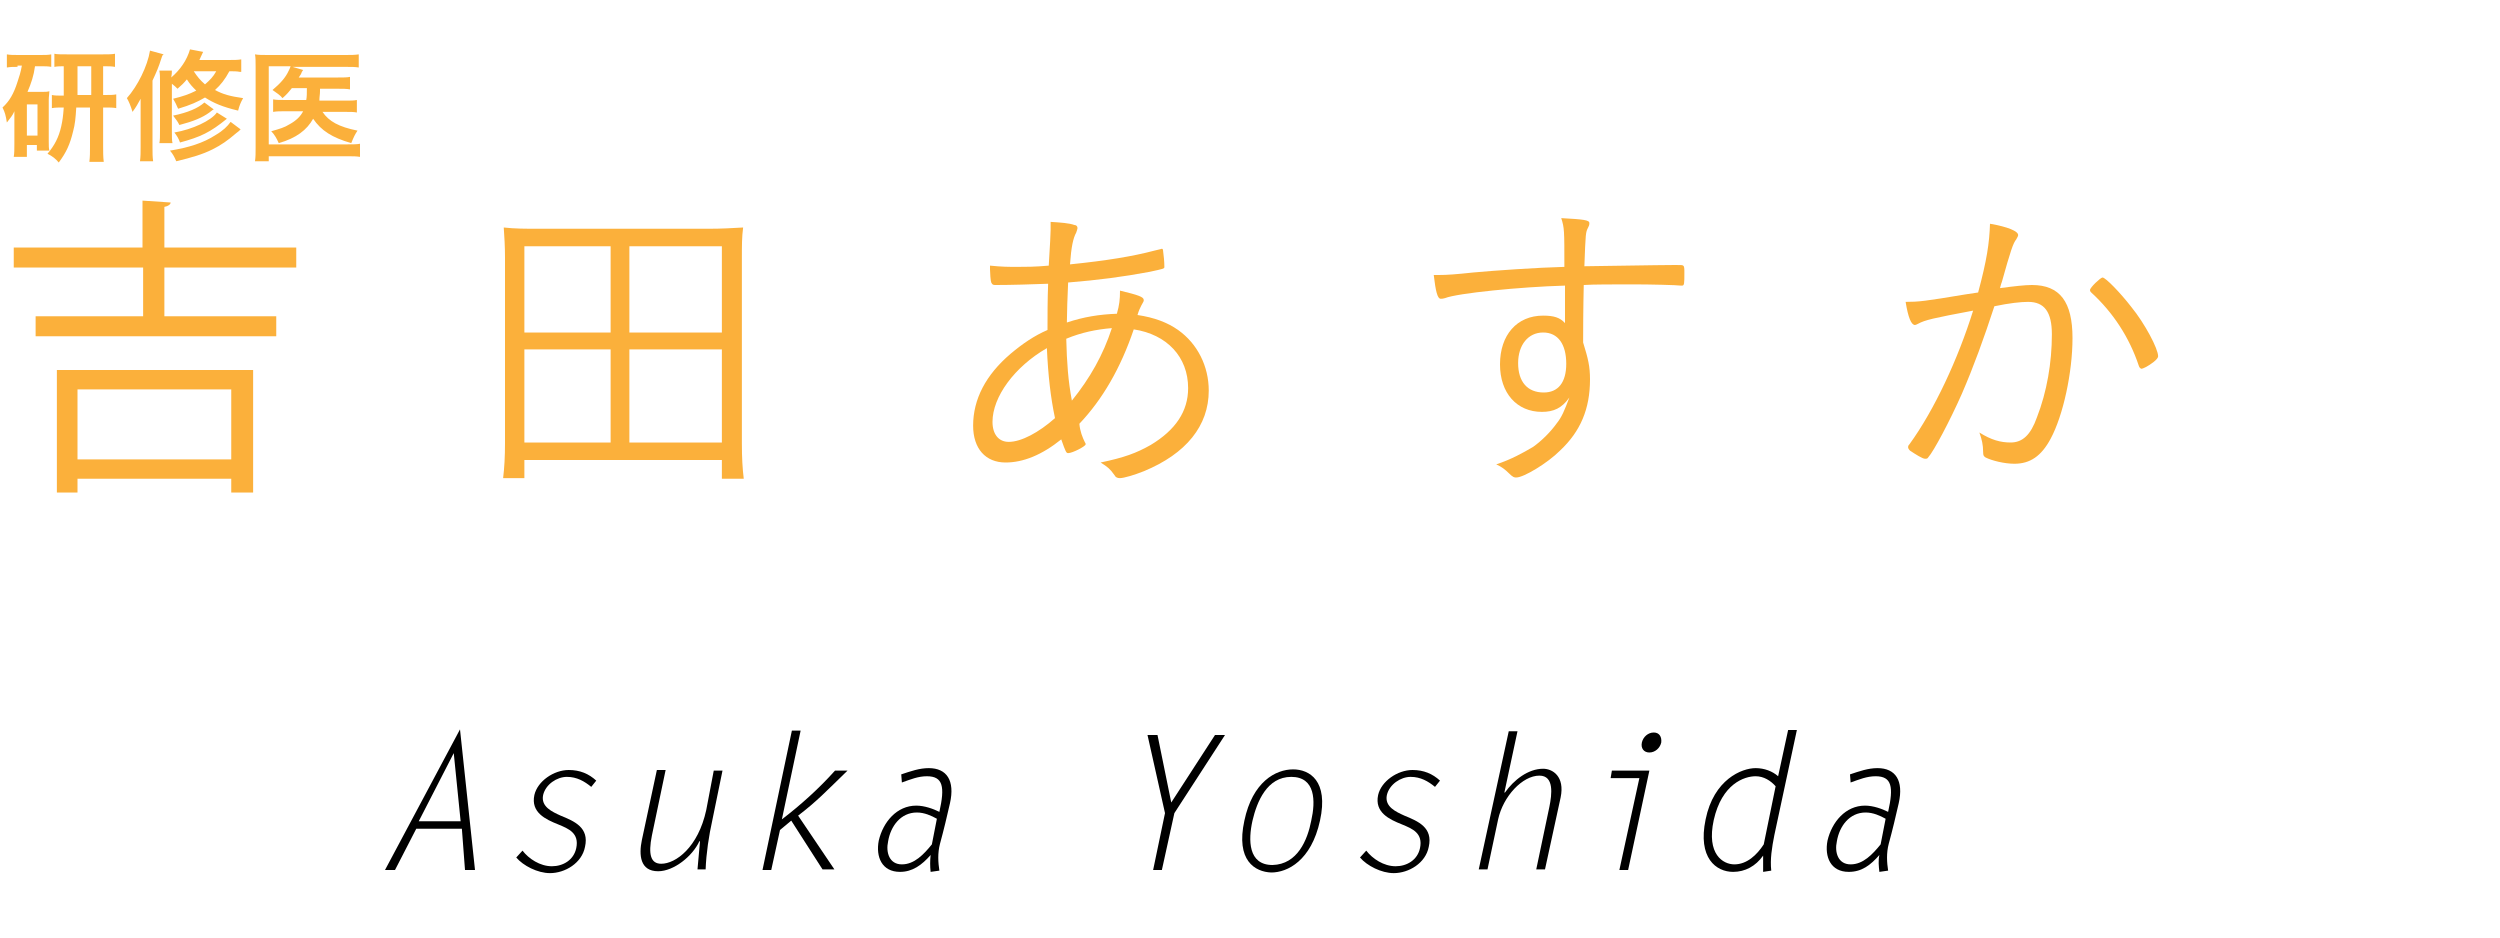 <?xml version="1.0" encoding="utf-8"?>
<!-- Generator: Adobe Illustrator 23.1.1, SVG Export Plug-In . SVG Version: 6.00 Build 0)  -->
<svg version="1.1" id="レイヤー_1" xmlns="http://www.w3.org/2000/svg" xmlns:xlink="http://www.w3.org/1999/xlink" x="0px"
	 y="0px" viewBox="0 0 400 150" style="enable-background:new 0 0 400 150;" xml:space="preserve">
<style type="text/css">
	.st0{fill:#FBB03B;}
</style>
<g>
</g>
<g>
</g>
<g>
	<g>
	</g>
</g>
<g>
	<path class="st0" d="M2.8,10.7c-0.7,0-1.1,0-1.7,0.1V8.7C1.6,8.8,2.2,8.8,3,8.8h3.4c0.8,0,1.3,0,1.8-0.1v2c-0.5-0.1-1-0.1-1.6-0.1
		h-1c-0.2,1.5-0.6,2.7-1.2,4.1h2.3c0.6,0,0.8,0,1.2-0.1c0,0.4-0.1,0.8-0.1,1.4v6.6c0,0.8,0,1.1,0.1,1.5H5.9v-0.9H4.3v1.9H2.2
		c0.1-0.6,0.1-1.2,0.1-2v-3.5c0-0.7,0-0.9,0-1.8c-0.3,0.7-0.6,1-1.2,1.8c-0.2-1.2-0.3-1.6-0.7-2.4c1.1-1,1.8-2.2,2.4-4.1
		c0.3-0.9,0.5-1.5,0.7-2.6H2.8z M4.3,21.7h1.7v-5H4.3V21.7z M10.3,10.6c-0.6,0-1.1,0-1.6,0.1V8.6c0.4,0.1,1.1,0.1,2.1,0.1h5.6
		c0.8,0,1.5,0,2-0.1v2.1c-0.6-0.1-0.9-0.1-1.9-0.1v4.6h0.2c1,0,1.4,0,1.9-0.1v2.2c-0.5-0.1-1-0.1-1.9-0.1h-0.2v6.3
		c0,0.8,0,1.6,0.1,2.4h-2.3c0.1-0.9,0.1-1.4,0.1-2.4v-6.3h-2.2c-0.1,1.7-0.2,2.7-0.5,3.8c-0.5,2.1-1.1,3.4-2.3,5
		c-0.5-0.6-1-1-1.8-1.4c1.1-1.3,1.8-2.6,2.2-4.4c0.2-0.9,0.3-1.6,0.4-3c-0.9,0-1.3,0-1.9,0.1v-2.1c0.5,0.1,0.9,0.1,1.9,0.1V10.6z
		 M14.6,15.2v-4.6h-2.2v4.6H14.6z"/>
	<path class="st0" d="M22.5,18.1c0-1.1,0-1.2,0-2.3c-0.5,0.9-0.7,1.3-1.3,2.1c-0.3-1-0.6-1.7-0.9-2.2c1.7-1.9,3.3-5.1,3.7-7.6
		l2.2,0.6C26,8.8,26,8.8,25.8,9.4c-0.4,1.3-0.8,2.2-1.4,3.5v10.6c0,1,0,1.6,0.1,2.3h-2.1c0.1-0.8,0.1-1.4,0.1-2.3V18.1z M38.4,11.5
		c-0.5-0.1-1-0.1-1.7-0.1c-0.7,1.3-1.4,2.2-2.3,3c1.3,0.7,2.4,1,4.5,1.3c-0.4,0.7-0.6,1.2-0.8,2c-2.5-0.6-3.9-1.2-5.3-2.1
		c-1.2,0.7-2.3,1.2-4.3,1.8c-0.3-0.7-0.5-1.1-0.8-1.6c1.6-0.4,2.5-0.7,3.7-1.3c-0.6-0.6-1-1-1.5-1.8c-0.5,0.6-0.8,0.9-1.5,1.5
		c-0.3-0.3-0.5-0.5-0.9-0.8V21c0,1,0,1.5,0.1,1.9h-2.1c0.1-0.5,0.1-1,0.1-2v-7.8c0-0.9,0-1.2-0.1-1.8h2c0,0.4,0,0.5-0.1,1.1
		c1.5-1.3,2.5-2.8,3-4.5l2.1,0.4c-0.3,0.6-0.4,0.9-0.6,1.3h4.5c1.1,0,1.6,0,2.2-0.1V11.5z M38.5,20.7c-0.2,0.2-0.4,0.4-0.7,0.6
		c-1.4,1.2-2.4,1.9-3.8,2.6c-1.6,0.8-3.3,1.3-5.8,1.9c-0.3-0.7-0.5-1.1-1-1.7c3-0.5,5.3-1.2,7.3-2.5c1.2-0.7,1.9-1.4,2.4-2.1
		L38.5,20.7z M34.2,17.5c-0.2,0.1-0.2,0.1-0.7,0.5c-1.1,0.8-2.5,1.4-4.8,2c-0.3-0.6-0.4-0.7-1-1.5c2.4-0.5,4-1.2,5-2.1L34.2,17.5z
		 M36.3,19c-2.7,2.2-4.2,2.9-7.5,3.8c-0.2-0.6-0.5-1.1-0.9-1.6c2.9-0.5,5.9-1.9,6.8-3.2L36.3,19z M31,11.4c0.6,0.9,1,1.4,1.8,2.1
		c0.8-0.7,1.3-1.2,1.8-2.1H31z"/>
	<path class="st0" d="M46.7,14.1c-0.5,0.6-0.7,0.9-1.5,1.6c-0.4-0.5-0.9-0.8-1.6-1.3c1.3-1.1,2.1-2,2.6-3.1c0.1-0.2,0.2-0.4,0.3-0.7
		H43v12.5h12.5c1,0,1.6,0,2.1-0.1v2.1c-0.6-0.1-1.1-0.1-2.1-0.1H43v0.8h-2.2c0.1-0.7,0.1-1.3,0.1-2.2V10.7c0-0.8,0-1.5-0.1-2
		c0.6,0.1,1.1,0.1,2.1,0.1h12.3c1,0,1.5,0,2.2-0.1v2.1c-0.6-0.1-1.1-0.1-2.1-0.1h-8.5l1.7,0.5c-0.1,0.1-0.1,0.2-0.2,0.3
		c-0.1,0.3-0.1,0.3-0.5,0.9h6.3c0.9,0,1.4,0,1.9-0.1v2c-0.6-0.1-1.1-0.1-1.9-0.1h-2.9c0,0.2,0,0.2,0,0.4c0,0.5-0.1,0.9-0.1,1.5h4.2
		c0.8,0,1.3,0,1.8-0.1v2c-0.5-0.1-1-0.1-1.9-0.1h-3.6c1,1.5,2.6,2.4,5.6,3c-0.4,0.6-0.6,1-1,2c-3.1-0.9-4.8-2-6.1-3.9
		c-1,1.8-2.7,3.1-5.5,3.9c-0.3-0.7-0.7-1.4-1.2-1.9c1.4-0.4,2.1-0.6,2.9-1.1c1.1-0.6,1.8-1.3,2.2-2.1h-2.7c-1,0-1.5,0-2.1,0.1v-2
		c0.6,0.1,1,0.1,2.1,0.1H49c0.1-0.5,0.1-1.1,0.1-1.9H46.7z"/>
</g>
<g>
	<path class="st0" d="M47.4,42.8H26.3v7.8h17.9v3.2H5.7v-3.2h17.2v-7.8H2.2v-3.2h20.6v-7.5l4.5,0.3c0,0.3-0.4,0.6-1,0.7v6.5h21.1
		V42.8z M9.1,78.7V59.2h31.4v19.6H37v-2.2H12.4v2.2H9.1z M37,62.3H12.4v11.2H37V62.3z"/>
	<path class="st0" d="M115.5,76.5v-2.9H83.9v2.9h-3.4c0.2-1.7,0.3-3.4,0.3-5.6V41.2c0-1.8-0.1-3.3-0.2-4.8c1.8,0.2,3.4,0.2,5.5,0.2
		h27.3c2.1,0,3.7-0.1,5.5-0.2c-0.2,1.5-0.2,2.9-0.2,4.8V71c0,2.2,0.1,4,0.3,5.6H115.5z M83.9,53.2h13.8V39.4H83.9V53.2z M83.9,70.8
		h13.8V55.9H83.9V70.8z M100.7,53.2h14.8V39.4h-14.8V53.2z M100.7,70.8h14.8V55.9h-14.8V70.8z"/>
	<path class="st0" d="M173.6,70.8c0.1,0.1,0.1,0.2,0.1,0.3c0,0.3-2.1,1.4-2.8,1.4c-0.3,0-0.4-0.2-1.1-2.2c-3.1,2.5-6.1,3.7-8.9,3.7
		c-3.2,0-5.2-2.2-5.2-5.9c0-4.2,2-8.1,6-11.5c1.9-1.6,3.8-2.9,5.9-3.8c0-2,0-4.9,0.1-7.4c-2.7,0.1-5.9,0.2-8.3,0.2
		c-0.5,0-0.6,0-0.8-0.4c-0.1-0.2-0.2-1.5-0.2-2.1c0-0.2,0-0.4,0-0.6c2,0.2,2.9,0.2,4.4,0.2c1.3,0,2.8,0,5-0.2
		c0.2-3.3,0.3-5.2,0.3-5.7c0-0.6,0-0.8,0-1.3c1.6,0.1,3,0.2,3.8,0.5c0.3,0,0.5,0.2,0.5,0.5c0,0.1-0.1,0.4-0.2,0.7
		c-0.5,0.9-0.8,2.3-1,5.1c5.9-0.6,10.1-1.3,13.5-2.2c0.9-0.2,1.2-0.3,1.2-0.3c0.1,0,0.2,0.1,0.2,0.4c0.1,0.6,0.2,1.8,0.2,2.5
		c0,0.3-0.1,0.3-2.4,0.8c-4.3,0.8-8.1,1.3-13,1.7c-0.1,2.2-0.2,4.9-0.2,6.4c2.7-0.9,5.2-1.3,8-1.4c0.4-1.4,0.5-2.3,0.5-3.7
		c2.9,0.7,3.8,1,3.8,1.5c0,0.2,0,0.2-0.4,0.9c-0.2,0.4-0.4,0.8-0.6,1.5c2.7,0.4,4.8,1.2,6.5,2.4c3.1,2.2,4.9,5.8,4.9,9.7
		c0,5.6-3.6,10.1-10.4,12.9c-1.5,0.6-3.2,1.1-3.8,1.1c-0.4,0-0.7-0.1-0.9-0.5c-0.7-1-1.1-1.3-2.2-2c3.8-0.8,5.7-1.5,8-2.8
		c4-2.4,6-5.4,6-9.1c0-5-3.4-8.6-8.7-9.4c-2.1,6.2-5,11.2-8.7,15.1C172.8,69,173.2,70,173.6,70.8z M167.5,55.7
		c-5.2,3-8.7,7.8-8.7,11.8c0,2,1,3.2,2.6,3.2c2,0,4.8-1.5,7.4-3.8C168.1,63.6,167.7,60.1,167.5,55.7z M171.5,64.1
		c2.9-3.6,5-7.3,6.4-11.6c-2.5,0.2-4.9,0.7-7.3,1.7C170.7,58.1,170.9,60.9,171.5,64.1z"/>
	<path class="st0" d="M250.3,45.7c-7,0.2-17.1,1.2-19.1,2c-0.3,0.1-0.5,0.1-0.7,0.1c-0.5,0-0.8-1.2-1.1-3.8c0.3,0,0.6,0,0.8,0
		c1.3,0,2.7-0.1,5.5-0.4c3.2-0.3,10.4-0.8,14.6-0.9c0-5.9,0-6.2-0.5-7.8c3.6,0.2,4.5,0.3,4.5,0.8c0,0.2,0,0.3-0.2,0.7
		c-0.4,0.8-0.4,0.8-0.6,6.2c1.2,0,11.9-0.2,14.5-0.2c1,0,1.2,0,1.3,0.1c0.2,0.1,0.2,0.5,0.2,1.1c0,1.8,0,2.1-0.4,2.1c0,0,0,0-0.1,0
		c-0.8-0.1-5-0.2-7.6-0.2c-3.2,0-6.6,0-8,0.1c0,0.5-0.1,3.4-0.1,9.2c0.8,2.6,1.1,3.8,1.1,5.9c0,4.7-1.5,8.3-4.8,11.4
		c-2,2-5.8,4.3-7,4.3c-0.3,0-0.5,0-1.2-0.7c-0.5-0.5-1.1-1-2-1.4c2.4-0.8,4.2-1.8,5.9-2.8c1.4-1,2.8-2.4,3.8-3.8c0.8-1,1.2-2,2-4.1
		c-1.2,1.7-2.5,2.3-4.4,2.3c-4,0-6.7-3-6.7-7.6c0-4.7,2.7-7.8,6.9-7.8c1.7,0,2.7,0.3,3.5,1.2c0-1.3,0-2,0-2.6v-1.8V45.7z
		 M242.9,58.1c0,3,1.5,4.7,4.1,4.7c2.3,0,3.6-1.6,3.6-4.6c0-3.1-1.3-5-3.7-5C244.5,53.2,242.9,55.2,242.9,58.1z"/>
	<path class="st0" d="M318.4,35.8c2.9,0.5,4.5,1.2,4.5,1.8c0,0.2-0.1,0.3-0.3,0.7c-0.5,0.6-0.9,1.8-2.3,6.8c-0.2,0.5-0.2,0.7-0.3,1
		c2.2-0.3,4-0.5,5.1-0.5c4.5,0,6.5,2.7,6.5,8.5c0,5.5-1.5,12.4-3.5,16.1c-1.5,2.8-3.3,4-5.8,4c-1.6,0-3.6-0.5-4.6-1
		c-0.3-0.2-0.4-0.3-0.4-0.9c0-1.1-0.2-2-0.6-3.1c1.9,1.2,3.4,1.6,5,1.6c1.9,0,3.2-1.2,4.2-4c1.6-4.1,2.4-8.8,2.4-13.3
		c0-3.6-1.2-5.2-3.8-5.2c-1.2,0-3,0.2-5.4,0.7c-1.7,5.2-3.3,9.6-5.2,14c-1.9,4.3-4.5,9.2-5.4,10.2c-0.1,0.2-0.3,0.2-0.5,0.2
		c-0.4,0-1.5-0.7-2.4-1.3c-0.2-0.2-0.3-0.4-0.3-0.5c0-0.2,0-0.3,0.2-0.5c4-5.5,7.8-13.7,10.2-21.4c-6.4,1.2-7.7,1.5-8.8,2.1
		c-0.2,0.1-0.4,0.2-0.5,0.2c-0.6,0-1.1-1.2-1.5-3.7c2.1,0,3-0.1,9.6-1.2c0.6-0.1,0.6-0.1,2-0.3C317.9,41.6,318.3,38.9,318.4,35.8z
		 M342.2,58.5c-1.5-4.5-4.1-8.5-7.6-11.7c-0.2-0.2-0.2-0.3-0.2-0.4c0-0.4,1.7-2,2-2c0.5,0,2.9,2.5,4.6,4.7c2.2,2.7,4.3,6.7,4.3,7.9
		c0,0.2-0.2,0.5-0.7,0.9c-0.9,0.7-1.7,1.1-2,1.1C342.4,58.9,342.3,58.8,342.2,58.5z"/>
</g>
<g>
	<g>
		<path d="M76,139.2h-1.6l-0.5-6.6h-7.3l-3.4,6.6h-1.6l12-22.5L76,139.2z M67,131.4h6.7l-1.1-10.9L67,131.4z"/>
		<path d="M94.6,125.9c-1.1-0.9-2.3-1.6-3.9-1.6s-3.4,1.2-3.8,2.9c-0.4,1.9,1.5,2.7,2.8,3.3c2.2,0.9,4.6,1.9,3.9,5
			c-0.5,2.6-3.2,4.2-5.6,4.2c-2,0-4.3-1.2-5.4-2.5l1-1.1c1,1.3,2.8,2.5,4.7,2.5c1.8,0,3.5-1,3.9-2.9c0.5-2.4-1.2-3.1-2.9-3.8
			c-2-0.8-4.4-1.9-3.8-4.7c0.5-2.2,3.1-4,5.5-4c1.8,0,3.2,0.6,4.4,1.7L94.6,125.9z"/>
		<path d="M114.2,123.3h1.4l-1.6,7.8c-0.6,2.7-1,5.4-1.1,8h-1.3l0.4-4.5h-0.1c-1.1,2.4-4.1,4.8-6.6,4.8c-2.9,0-3.1-2.6-2.6-5
			l2.4-11.2h1.4l-2.2,10.5c-0.6,3-0.2,4.5,1.5,4.5c2.3,0,5.9-2.6,7.2-8.6L114.2,123.3z"/>
		<path d="M135.6,123.3c-3.5,3.4-4.9,4.9-7.9,7.2l5.8,8.6h-1.9l-5-7.8l-1.8,1.5l-1.4,6.4h-1.4l4.7-22.3h1.4l-3,14.2
			c3-2.3,5.9-4.9,8.5-7.8H135.6z"/>
		<path d="M148.9,139.5c-0.1-0.9-0.1-1.8,0-2.7c-1.4,1.6-2.9,2.7-4.9,2.7c-2.9,0-3.9-2.4-3.4-5c0.7-3,2.9-5.6,6-5.6
			c1.3,0,2.7,0.5,3.7,1c0.9-4,0.6-5.7-2-5.7c-1.4,0-2.6,0.5-4,1l-0.1-1.3c1.5-0.5,2.9-1,4.4-1c2.9,0,4.2,2,3.4,5.6
			c-0.5,2.2-1,4.3-1.6,6.5c-0.4,1.5-0.3,3-0.1,4.3L148.9,139.5z M149.9,131c-0.9-0.5-2-1-3.2-1c-2.6,0-4.2,2.2-4.6,4.6
			c-0.4,1.8,0.2,3.7,2.2,3.7c2,0,3.5-1.6,4.8-3.2L149.9,131z"/>
		<path d="M194.4,117.6h1.6l-8.1,12.5l-2,9.1h-1.4l1.9-9.1l-2.8-12.5h1.6l2.2,10.8L194.4,117.6z"/>
		<path d="M199.1,131.3c1.3-6.2,5-8.2,7.8-8.2c2.6,0,5.7,1.8,4.3,8.2c-1.4,6.4-5.2,8.3-7.8,8.3C200.8,139.5,197.7,137.7,199.1,131.3
			z M209.8,131.3c0.7-3.1,0.7-7-3.2-7c-3.9,0-5.5,4-6.2,7c-0.7,3.1-0.7,7.1,3.2,7.1C207.6,138.3,209.2,134.4,209.8,131.3z"/>
		<path d="M229.6,125.9c-1.1-0.9-2.3-1.6-3.9-1.6s-3.4,1.2-3.8,2.9c-0.4,1.9,1.5,2.7,2.8,3.3c2.2,0.9,4.6,1.9,3.9,5
			c-0.5,2.6-3.2,4.2-5.6,4.2c-2,0-4.3-1.2-5.4-2.5l1-1.1c1,1.3,2.8,2.5,4.7,2.5c1.8,0,3.5-1,3.9-2.9c0.5-2.4-1.2-3.1-2.9-3.8
			c-2-0.8-4.4-1.9-3.8-4.7c0.5-2.2,3.1-4,5.5-4c1.8,0,3.2,0.6,4.4,1.7L229.6,125.9z"/>
		<path d="M241.4,117h1.4l-2.1,9.8h0.1c1.4-2,3.7-3.8,6.1-3.8c1.5,0,3.5,1.2,2.8,4.6l-2.5,11.5h-1.4l2.1-10c0.4-2,0.8-5-1.6-5
			c-2.7,0-5.8,3.3-6.6,7l-1.7,8h-1.4L241.4,117z"/>
		<path d="M262.3,124.5h-4.6l0.2-1.2h6l-3.4,15.9h-1.4L262.3,124.5z M265.8,118.8c-0.2,0.9-1,1.6-1.9,1.6s-1.4-0.7-1.2-1.6
			c0.2-0.9,1-1.6,1.9-1.6S265.9,117.9,265.8,118.8z"/>
		<path d="M283.9,133.6c-0.4,2-0.7,3.9-0.5,5.7l-1.3,0.2l0-2.6c-1.2,1.7-2.9,2.6-4.8,2.6c-2.7,0-5.7-2.2-4.4-8.4
			c1.3-6.4,5.8-8.2,8-8.2c1.4,0,2.7,0.5,3.6,1.3l1.6-7.4h1.4L283.9,133.6z M284.1,125.8c-0.8-0.9-1.9-1.6-3.2-1.6
			c-1.8,0-5.4,1.2-6.7,7c-1.2,5.5,1.5,7.1,3.3,7.1c2,0,3.6-1.5,4.7-3.2L284.1,125.8z"/>
		<path d="M300.7,139.5c-0.1-0.9-0.2-1.8,0-2.7c-1.4,1.6-2.8,2.7-4.9,2.7c-2.9,0-3.9-2.4-3.4-5c0.7-3,2.9-5.6,6-5.6
			c1.3,0,2.7,0.5,3.7,1c0.9-4,0.6-5.7-2-5.7c-1.4,0-2.6,0.5-4,1l-0.1-1.3c1.5-0.5,2.9-1,4.4-1c2.9,0,4.2,2,3.4,5.6
			c-0.5,2.2-1,4.3-1.6,6.5c-0.4,1.5-0.3,3-0.1,4.3L300.7,139.5z M301.7,131c-0.9-0.5-2-1-3.2-1c-2.6,0-4.2,2.2-4.6,4.6
			c-0.4,1.8,0.2,3.7,2.2,3.7c2,0,3.5-1.6,4.8-3.2L301.7,131z"/>
	</g>
</g>
</svg>
